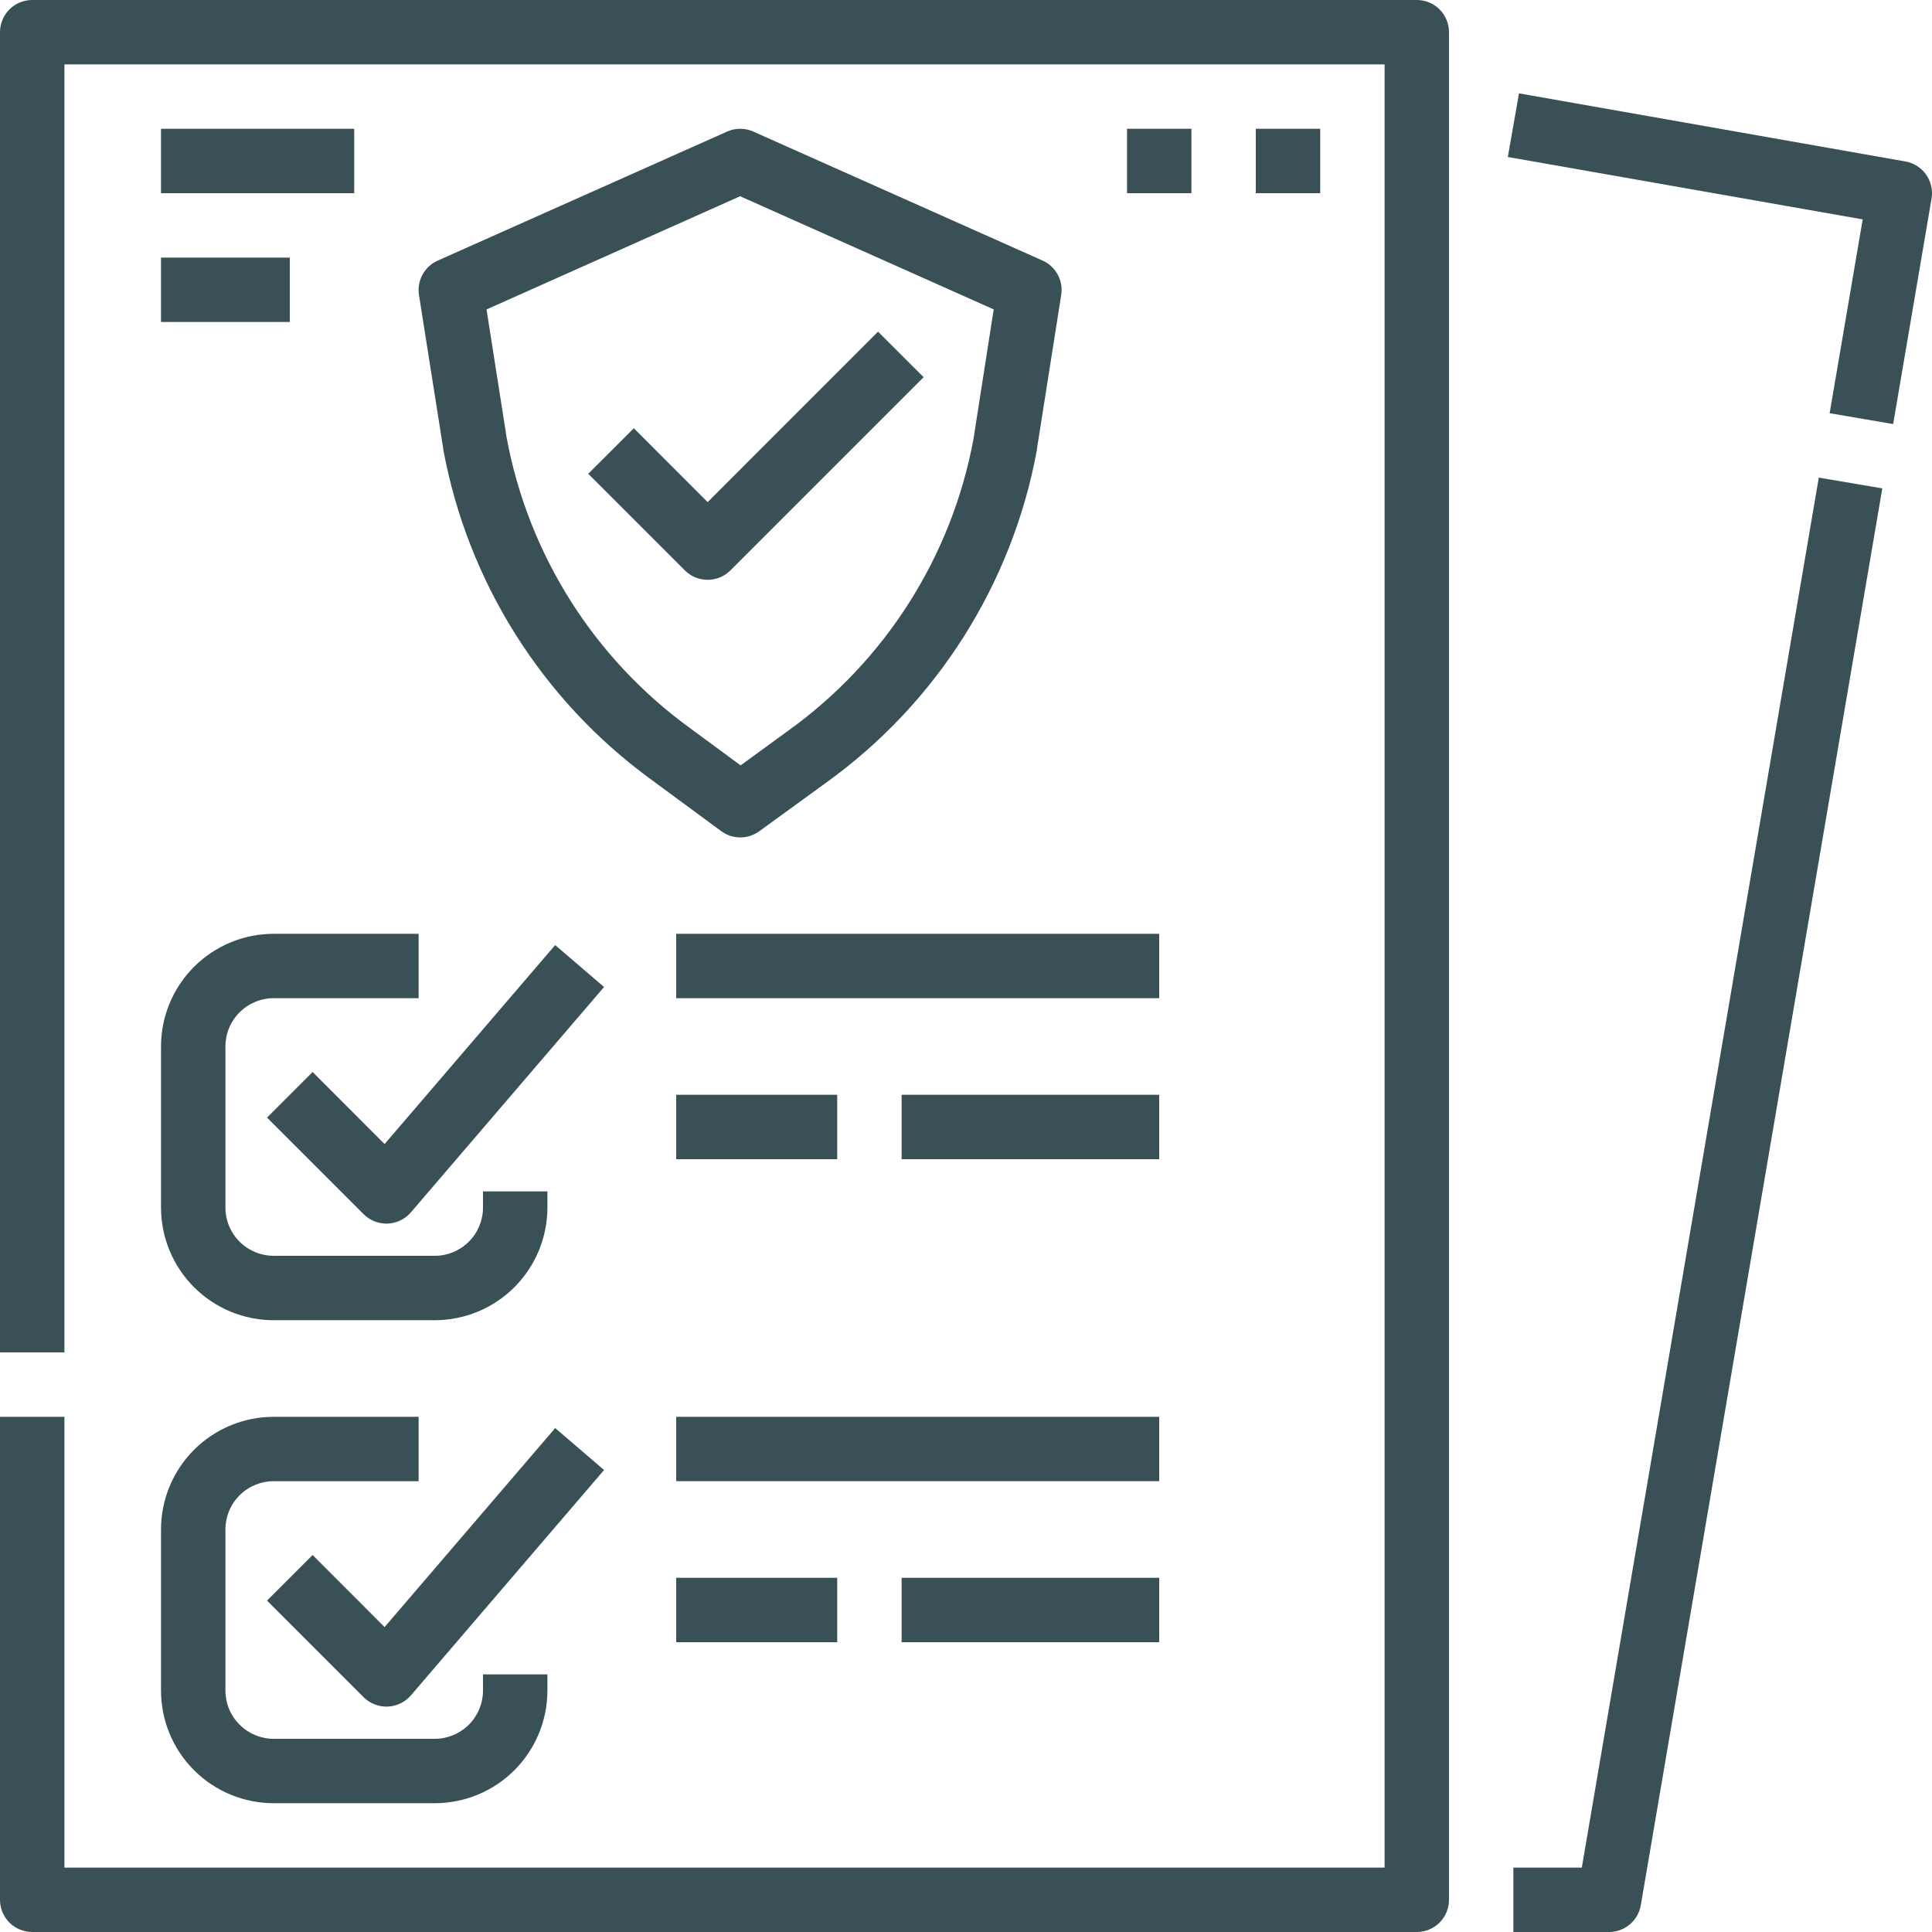 <?xml version="1.0" encoding="utf-8"?>
<svg width="47" height="47" viewBox="0 0 47 47" fill="none" xmlns="http://www.w3.org/2000/svg">
<g clip-path="url(#clip0_90_1240)">
<path d="M38.481 45.433H36.816V47H39.143C39.328 47 39.507 46.935 39.648 46.815C39.79 46.696 39.885 46.53 39.916 46.348L45.791 11.881L44.246 11.619L38.481 45.433Z" fill="#3A5057"/>
<path d="M46.353 3.928L36.953 2.271L36.681 3.819L45.314 5.337L44.51 10.052L46.055 10.316L46.989 4.832C47.024 4.628 46.977 4.418 46.858 4.249C46.738 4.08 46.557 3.964 46.353 3.928Z" fill="#3A5057"/>
<path d="M34.467 0H0.783C0.576 0 0.376 0.083 0.229 0.229C0.083 0.376 0 0.576 0 0.783V32.9H1.567V1.567H33.683V45.433H1.567V34.467H0V46.217C0 46.424 0.083 46.624 0.229 46.771C0.376 46.917 0.576 47 0.783 47H34.467C34.674 47 34.874 46.917 35.021 46.771C35.167 46.624 35.25 46.424 35.25 46.217V0.783C35.25 0.576 35.167 0.376 35.021 0.229C34.874 0.083 34.674 0 34.467 0Z" fill="#3A5057"/>
<path d="M7.605 26.079L6.496 27.188L8.846 29.538C8.919 29.61 9.005 29.668 9.1 29.707C9.195 29.747 9.297 29.767 9.4 29.767H9.431C9.538 29.762 9.644 29.736 9.741 29.689C9.838 29.642 9.924 29.576 9.995 29.494L14.695 24.011L13.506 22.991L9.356 27.832L7.605 26.079Z" fill="#3A5057"/>
<path d="M3.917 29.375C3.917 30.102 4.206 30.799 4.72 31.314C5.234 31.828 5.932 32.117 6.659 32.117H10.575C11.303 32.117 12 31.828 12.514 31.314C13.028 30.799 13.317 30.102 13.317 29.375V28.983H11.75V29.375C11.75 29.687 11.627 29.985 11.406 30.206C11.186 30.426 10.887 30.55 10.575 30.55H6.659C6.347 30.55 6.048 30.426 5.828 30.206C5.607 29.985 5.484 29.687 5.484 29.375V25.458C5.484 25.147 5.607 24.848 5.828 24.628C6.048 24.407 6.347 24.283 6.659 24.283H10.184V22.717H6.659C5.932 22.717 5.234 23.006 4.72 23.52C4.206 24.034 3.917 24.731 3.917 25.458V29.375Z" fill="#3A5057"/>
<path d="M7.605 37.829L6.496 38.938L8.846 41.288C8.919 41.36 9.005 41.418 9.1 41.457C9.195 41.497 9.297 41.517 9.4 41.517H9.431C9.538 41.513 9.644 41.486 9.741 41.439C9.838 41.393 9.924 41.326 9.995 41.245L14.695 35.761L13.506 34.741L9.356 39.582L7.605 37.829Z" fill="#3A5057"/>
<path d="M3.917 41.125C3.917 41.852 4.206 42.55 4.72 43.064C5.234 43.578 5.932 43.867 6.659 43.867H10.575C11.303 43.867 12 43.578 12.514 43.064C13.028 42.55 13.317 41.852 13.317 41.125V40.733H11.75V41.125C11.75 41.437 11.627 41.736 11.406 41.956C11.186 42.176 10.887 42.3 10.575 42.3H6.659C6.347 42.3 6.048 42.176 5.828 41.956C5.607 41.736 5.484 41.437 5.484 41.125V37.208C5.484 36.897 5.607 36.598 5.828 36.377C6.048 36.157 6.347 36.033 6.659 36.033H10.184V34.467H6.659C5.932 34.467 5.234 34.755 4.72 35.27C4.206 35.784 3.917 36.481 3.917 37.208V41.125Z" fill="#3A5057"/>
<path d="M28.2 34.467H16.45V36.033H28.2V34.467Z" fill="#3A5057"/>
<path d="M20.367 38.383H16.45V39.95H20.367V38.383Z" fill="#3A5057"/>
<path d="M28.2 38.383H21.934V39.95H28.2V38.383Z" fill="#3A5057"/>
<path d="M28.2 22.717H16.45V24.283H28.2V22.717Z" fill="#3A5057"/>
<path d="M20.367 26.633H16.45V28.2H20.367V26.633Z" fill="#3A5057"/>
<path d="M28.2 26.633H21.934V28.2H28.2V26.633Z" fill="#3A5057"/>
<path d="M25.366 6.34L18.326 3.201C18.226 3.156 18.117 3.133 18.007 3.133C17.897 3.133 17.788 3.156 17.688 3.201L10.648 6.34C10.49 6.41 10.36 6.531 10.278 6.682C10.196 6.834 10.166 7.008 10.193 7.178L10.781 10.904V10.922C11.375 14.151 13.186 17.029 15.839 18.963L17.547 20.221C17.681 20.319 17.843 20.372 18.009 20.372C18.176 20.372 18.338 20.319 18.472 20.221L20.099 19.039C22.787 17.105 24.623 14.207 25.224 10.951V10.932L25.816 7.176C25.843 7.007 25.814 6.833 25.732 6.682C25.651 6.531 25.523 6.411 25.366 6.34ZM23.682 10.681C23.152 13.537 21.538 16.078 19.178 17.773L18.017 18.619L16.77 17.701C14.442 16.006 12.852 13.483 12.326 10.651L11.836 7.528L18.005 4.774L24.174 7.527L23.682 10.681Z" fill="#3A5057"/>
<path d="M15.419 10.418L14.31 11.526L16.66 13.876C16.733 13.949 16.82 14.006 16.915 14.046C17.01 14.085 17.112 14.105 17.215 14.105C17.318 14.105 17.42 14.085 17.515 14.046C17.61 14.006 17.696 13.949 17.769 13.876L22.469 9.176L21.36 8.068L17.215 12.215L15.419 10.418Z" fill="#3A5057"/>
<path d="M8.617 3.133H3.917V4.7H8.617V3.133Z" fill="#3A5057"/>
<path d="M7.05 6.267H3.917V7.833H7.05V6.267Z" fill="#3A5057"/>
<path d="M28.984 3.133H27.417V4.7H28.984V3.133Z" fill="#3A5057"/>
<path d="M32.117 3.133H30.55V4.7H32.117V3.133Z" fill="#3A5057"/>
</g>
<defs>
<clipPath id="clip0_90_1240">
<rect width="47" height="47" fill="white"/>
</clipPath>
</defs>
</svg>
